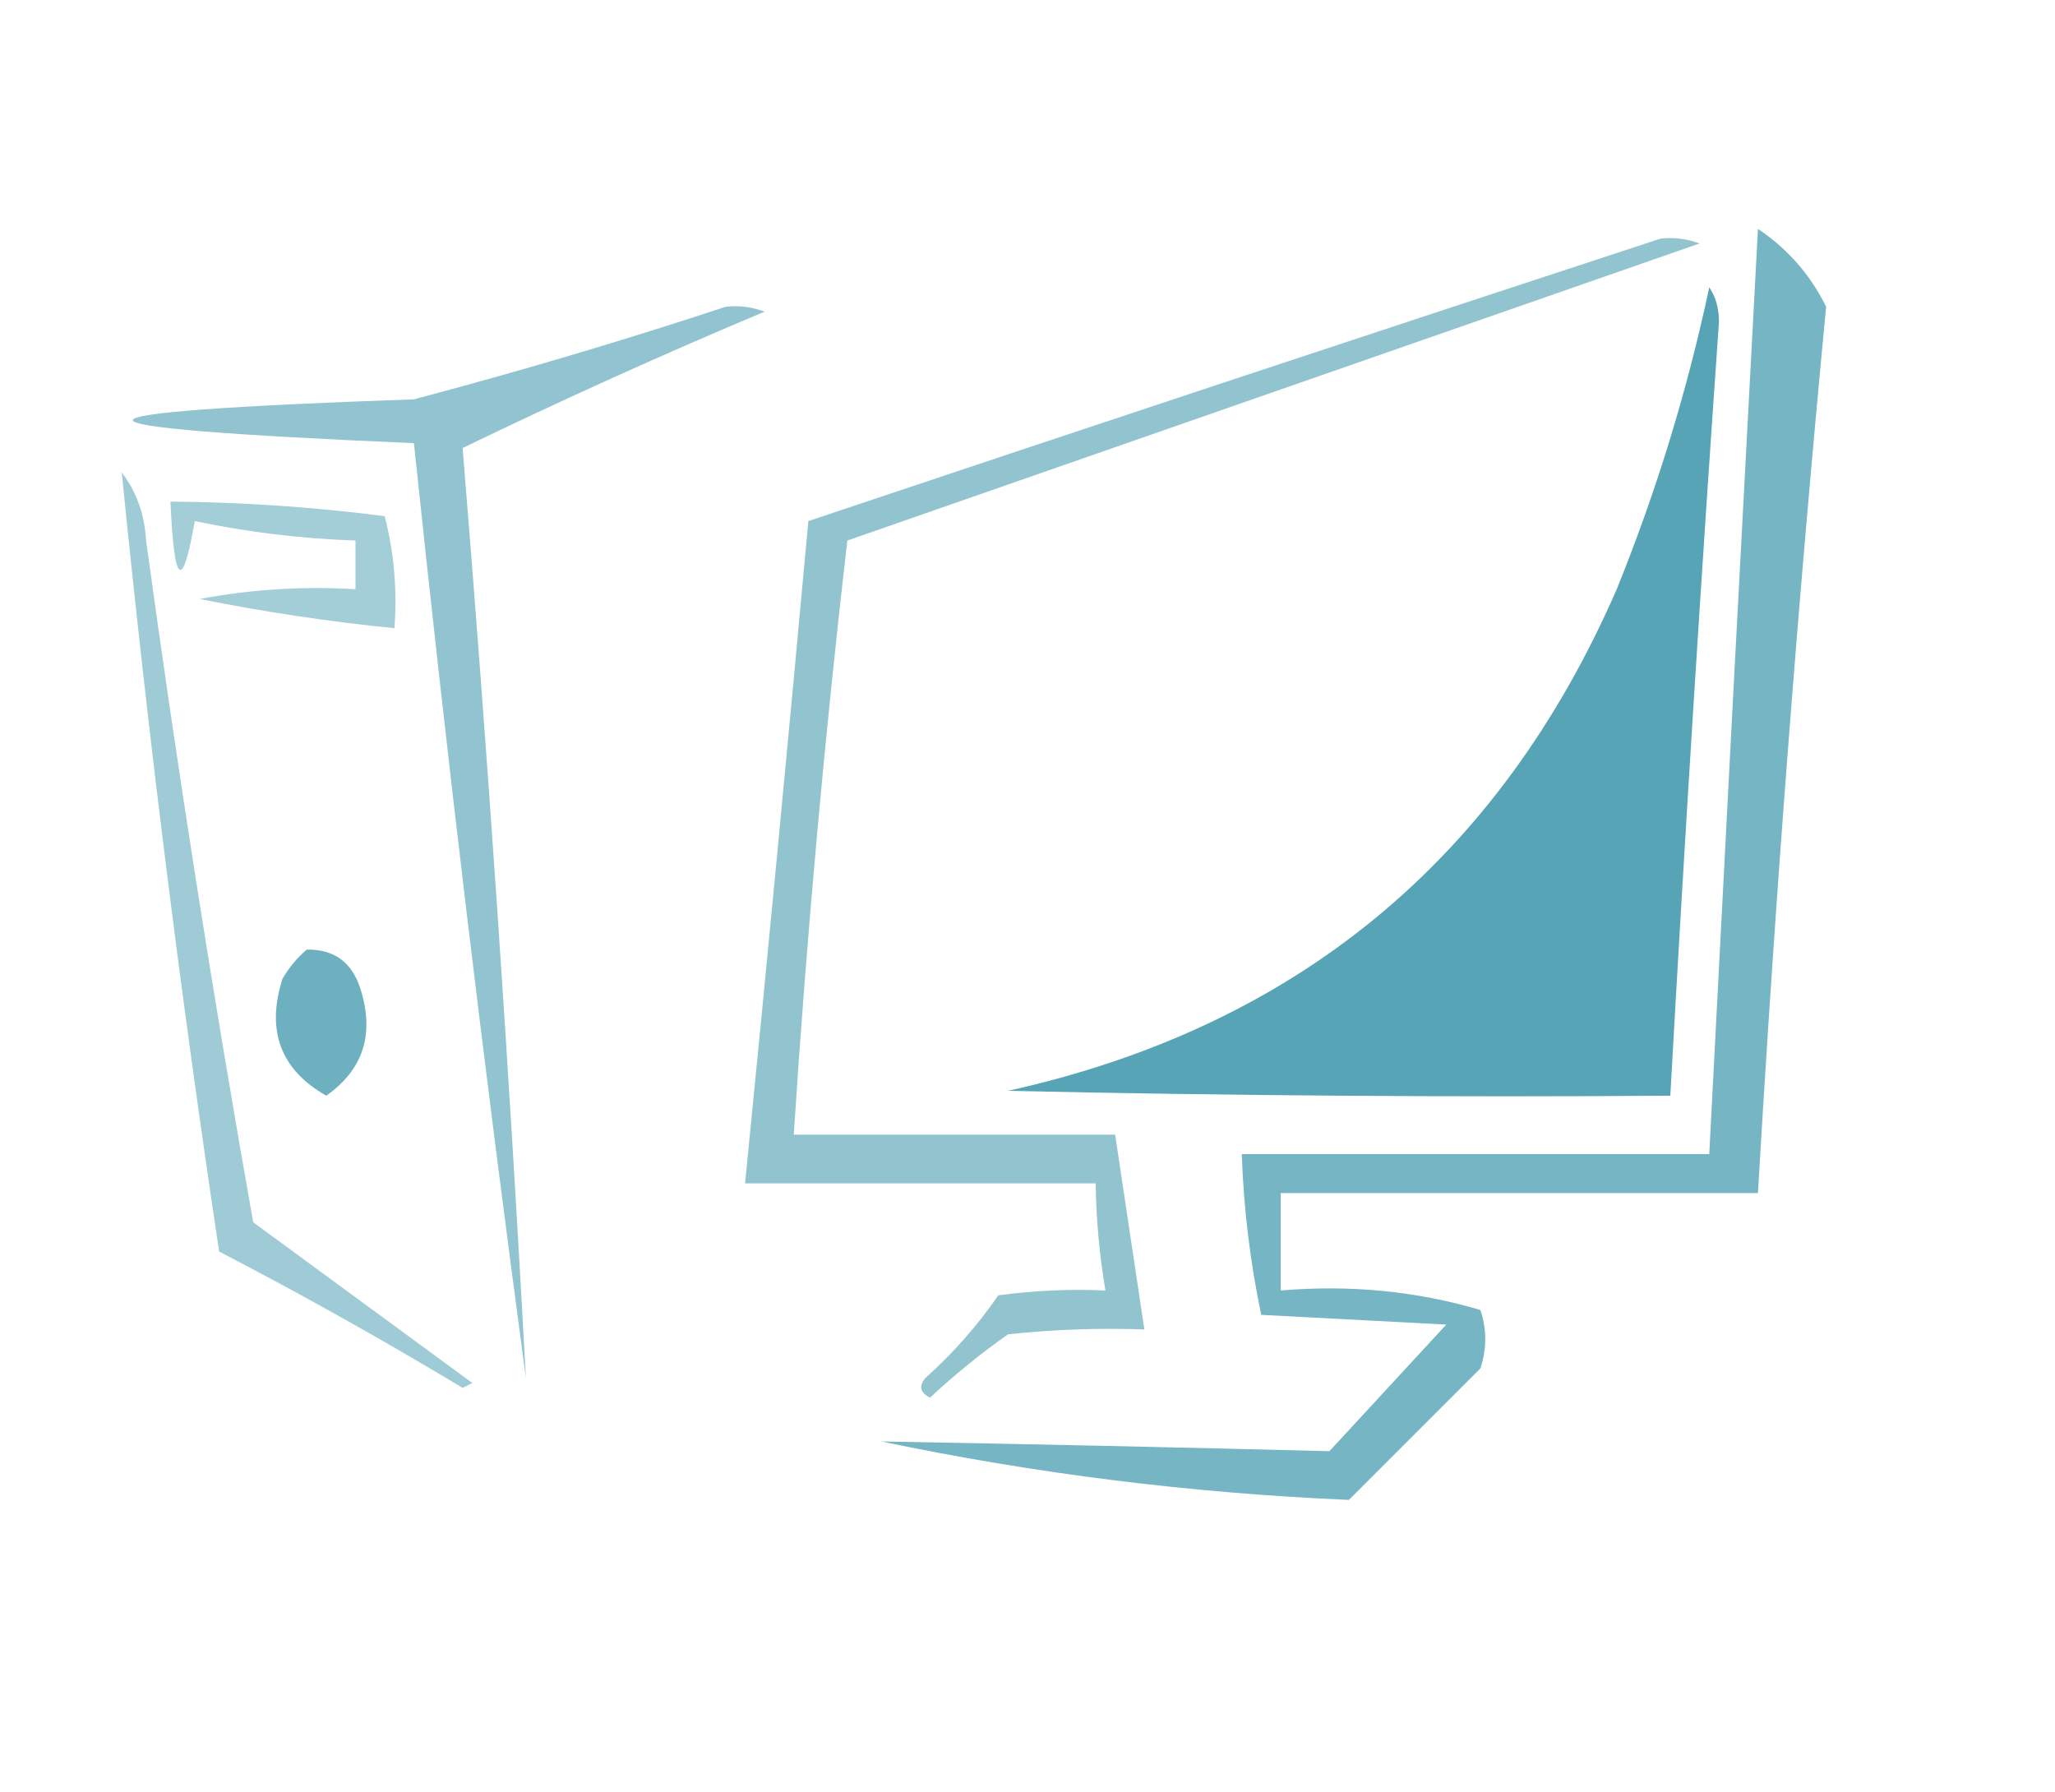 <?xml version="1.0" encoding="UTF-8"?>
<!DOCTYPE svg PUBLIC "-//W3C//DTD SVG 1.1//EN" "http://www.w3.org/Graphics/SVG/1.1/DTD/svg11.dtd">
<svg xmlns="http://www.w3.org/2000/svg" version="1.1" width="211px" height="184px" style="shape-rendering:geometricPrecision; text-rendering:geometricPrecision; image-rendering:optimizeQuality; fill-rule:evenodd; clip-rule:evenodd" xmlns:xlink="http://www.w3.org/1999/xlink">
<g><path style="opacity:0.697" fill="#3c96ab" d="M 180.5,23.5 C 183.558,25.556 185.891,28.223 187.5,31.5C 184.606,61.786 182.273,92.12 180.5,122.5C 164.167,122.5 147.833,122.5 131.5,122.5C 131.5,125.833 131.5,129.167 131.5,132.5C 138.618,131.895 145.452,132.562 152,134.5C 152.667,136.5 152.667,138.5 152,140.5C 147.5,145 143,149.5 138.5,154C 122.278,153.306 106.278,151.306 90.5,148C 105.847,148.273 121.18,148.607 136.5,149C 140.5,144.667 144.5,140.333 148.5,136C 142.167,135.667 135.833,135.333 129.5,135C 128.362,129.599 127.696,124.099 127.5,118.5C 143.5,118.5 159.5,118.5 175.5,118.5C 177.135,86.832 178.802,55.165 180.5,23.5 Z"/></g>
<g><path style="opacity:0.555" fill="#3c96ab" d="M 170.5,24.5 C 171.873,24.343 173.207,24.51 174.5,25C 145.317,35.172 116.15,45.339 87,55.5C 84.655,75.79 82.822,96.124 81.5,116.5C 92.5,116.5 103.5,116.5 114.5,116.5C 115.5,123.167 116.5,129.833 117.5,136.5C 112.821,136.334 108.155,136.501 103.5,137C 100.688,138.977 98.022,141.144 95.5,143.5C 94.479,142.998 94.312,142.332 95,141.5C 97.853,138.948 100.353,136.115 102.5,133C 106.152,132.501 109.818,132.335 113.5,132.5C 112.886,128.865 112.552,125.198 112.5,121.5C 100.5,121.5 88.5,121.5 76.5,121.5C 78.755,98.857 80.922,76.19 83,53.5C 112.211,43.707 141.377,34.041 170.5,24.5 Z"/></g>
<g><path style="opacity:0.861" fill="#3c96ab" d="M 175.5,29.5 C 176.152,30.449 176.486,31.615 176.5,33C 174.647,59.489 172.98,85.989 171.5,112.5C 148.831,112.667 126.164,112.5 103.5,112C 133.06,105.441 153.893,88.275 166,60.5C 170.086,50.411 173.253,40.078 175.5,29.5 Z"/></g>
<g><path style="opacity:0.561" fill="#3c96ab" d="M 74.5,31.5 C 75.873,31.343 77.207,31.51 78.5,32C 68.048,36.392 57.715,41.059 47.5,46C 50.107,77.777 52.274,109.611 54,141.5C 49.701,109.648 45.867,77.648 42.5,45.5C 4.02,43.853 4.02,42.353 42.5,41C 53.376,38.12 64.043,34.953 74.5,31.5 Z"/></g>
<g><path style="opacity:0.494" fill="#3c96ab" d="M 12.5,48.5 C 14.011,50.476 14.844,52.809 15,55.5C 18.203,78.921 21.869,102.254 26,125.5C 33.5,131 41,136.5 48.5,142C 48.167,142.167 47.833,142.333 47.5,142.5C 39.328,137.58 30.995,132.913 22.5,128.5C 18.513,101.954 15.18,75.288 12.5,48.5 Z"/></g>
<g><path style="opacity:0.471" fill="#3c96ab" d="M 17.5,51.5 C 24.86,51.558 32.194,52.058 39.5,53C 40.46,56.73 40.794,60.563 40.5,64.5C 33.788,63.828 27.122,62.828 20.5,61.5C 25.792,60.505 31.125,60.172 36.5,60.5C 36.5,58.833 36.5,57.167 36.5,55.5C 30.901,55.304 25.401,54.638 20,53.5C 18.717,60.803 17.884,60.136 17.5,51.5 Z"/></g>
<g><path style="opacity:0.744" fill="#3c96ab" d="M 31.5,97.5 C 34.292,97.452 36.125,98.785 37,101.5C 38.48,106.147 37.314,109.813 33.5,112.5C 28.81,109.833 27.31,105.833 29,100.5C 29.698,99.309 30.531,98.309 31.5,97.5 Z"/></g>
</svg>
